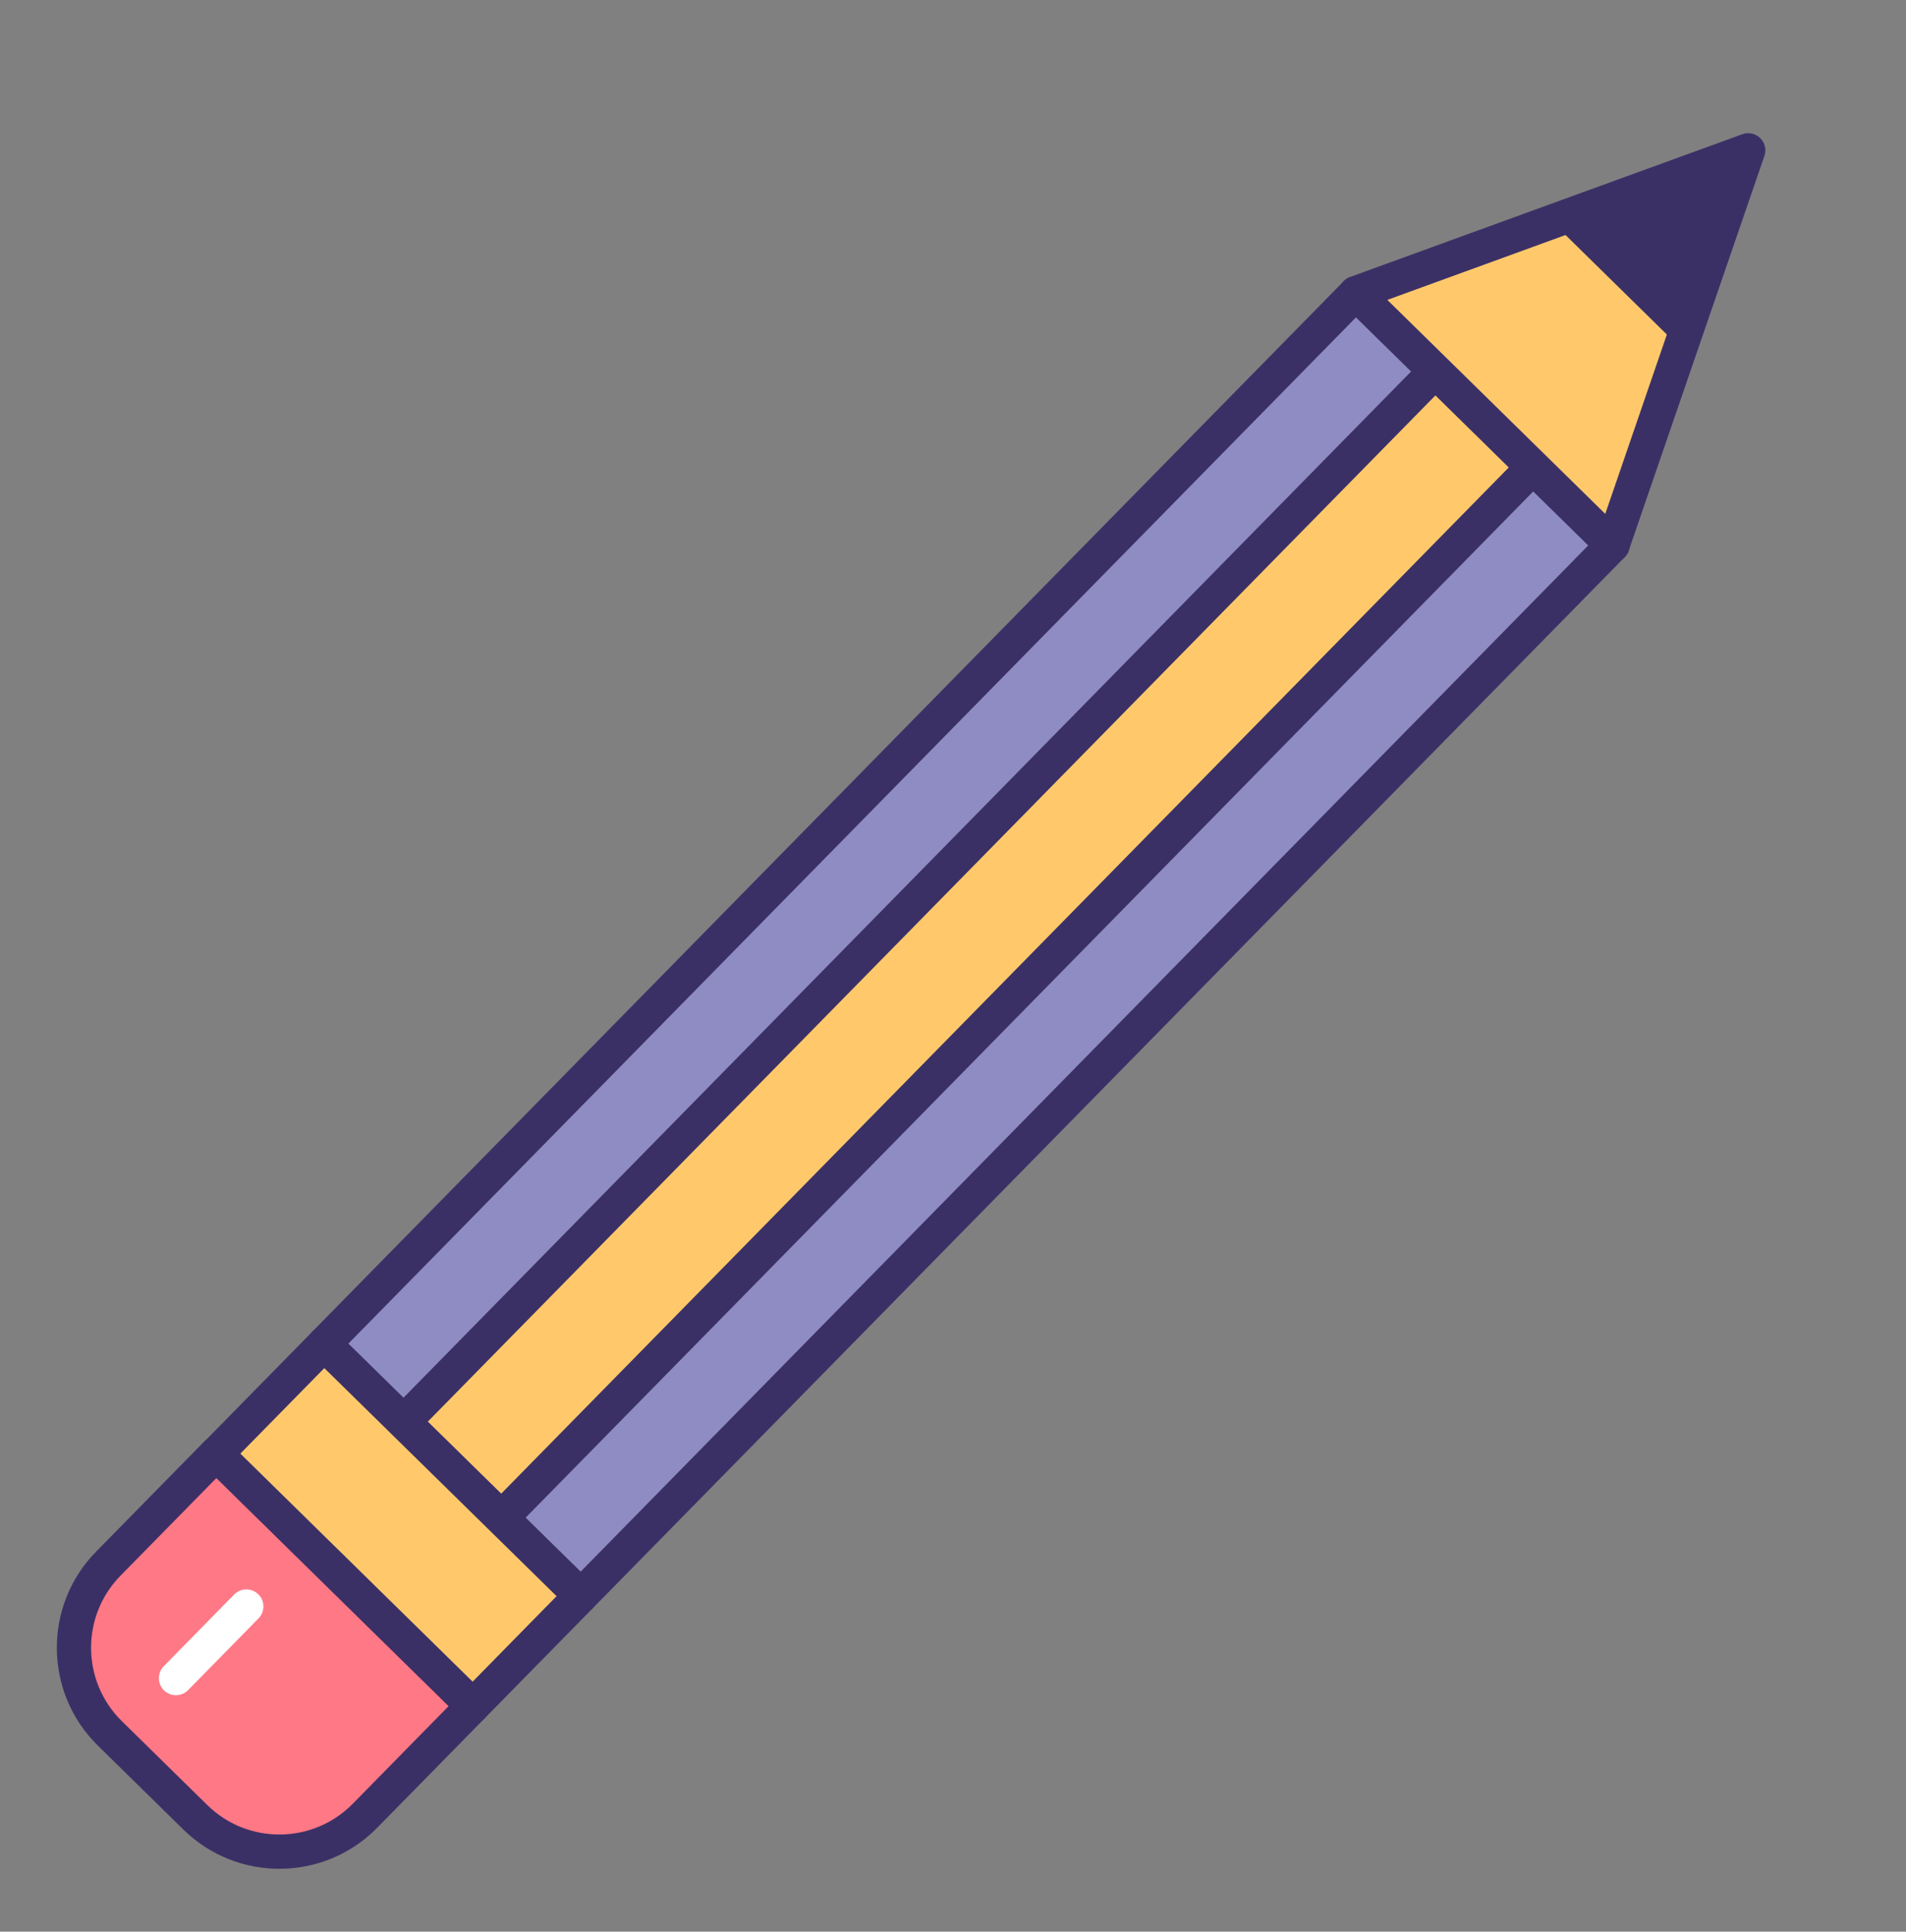 <svg xmlns="http://www.w3.org/2000/svg" width="298" height="302" viewBox="0 0 298 302" fill="none"><rect x="0" y="0" width="298" height="302" fill="#808080" stroke="none"/><g clip-path="url(#clip0_573_2555)"><path d="M50.689 210.106L90.825 249.514L252.125 85.238L211.99 45.83L50.689 210.106Z" fill="#8E8CC2"></path><path d="M213.875 43.91L254.01 83.318C255.067 84.356 255.066 86.05 254.045 87.089L92.727 251.382C91.69 252.439 89.996 252.437 88.957 251.416L48.822 212.008C47.764 210.97 47.766 209.276 48.787 208.237L210.087 43.962C211.125 42.905 212.819 42.907 213.858 43.928L213.875 43.91ZM248.337 85.255L212.025 49.6L54.46 210.072L90.772 245.726L248.337 85.255Z" fill="#3B3066"></path><path d="M63.111 222.302L78.403 237.318L239.704 73.042L224.411 58.026L63.111 222.302Z" fill="#FFC96B"></path><path d="M226.296 56.106L241.589 71.122C242.646 72.16 242.645 73.854 241.624 74.893L80.306 239.186C79.269 240.243 77.575 240.241 76.536 239.22L61.243 224.204C60.186 223.166 60.187 221.473 61.208 220.434L222.509 56.158C223.546 55.101 225.24 55.103 226.279 56.124L226.296 56.106ZM235.916 73.059L224.446 61.797L66.881 222.268L78.351 233.53L235.916 73.059Z" fill="#3B3066"></path><path d="M211.99 45.83L273.321 23.509L252.125 85.238L211.99 45.83Z" fill="#FFC96B"></path><path d="M275.206 21.59C275.946 22.316 276.201 23.396 275.861 24.377L254.647 86.088C254.341 86.964 253.631 87.616 252.726 87.834C251.82 88.052 250.892 87.798 250.223 87.141L210.105 47.75C209.453 47.11 209.165 46.169 209.366 45.26C209.55 44.368 210.207 43.629 211.076 43.307L272.407 20.986C273.382 20.628 274.466 20.863 275.206 21.59ZM250.98 80.343L268.98 27.93L216.906 46.886L250.98 80.343Z" fill="#3B3066"></path><path d="M17.161 271.002L30.533 284.133C37.933 291.398 49.803 291.292 57.067 283.894L73.946 266.704L33.81 227.296L16.932 244.486C9.685 251.866 9.796 263.736 17.178 270.985L17.161 271.002Z" fill="#FF7885"></path><path d="M35.678 225.394L75.813 264.802C76.87 265.84 76.869 267.533 75.848 268.573L58.969 285.763C50.686 294.199 37.105 294.321 28.665 286.035L15.293 272.905C6.871 264.635 6.727 251.037 15.011 242.601L31.89 225.41C32.928 224.354 34.621 224.356 35.661 225.376L35.678 225.394ZM70.14 266.738L33.828 231.084L18.834 246.355C12.626 252.678 12.721 262.872 19.046 269.083L32.418 282.213C38.743 288.423 48.938 288.332 55.146 282.009L70.157 266.721L70.14 266.738Z" fill="#3B3066"></path><path d="M33.81 227.296L73.946 266.704L90.825 249.514L50.689 210.106L33.81 227.296Z" fill="#FFC96B"></path><path d="M52.557 208.204L92.692 247.612C93.749 248.65 93.748 250.343 92.727 251.382L75.848 268.573C74.811 269.629 73.117 269.627 72.078 268.607L31.943 229.198C30.886 228.16 30.887 226.467 31.908 225.428L48.787 208.238C49.824 207.181 51.518 207.183 52.557 208.204ZM87.019 249.548L50.707 213.894L37.581 227.262L73.893 262.916L87.019 249.548Z" fill="#3B3066"></path><path d="M242.647 34.661L273.321 23.51L262.714 54.365L242.647 34.661Z" fill="#3B3066"></path><path d="M40.387 249.251C41.444 250.289 41.442 251.983 40.422 253.022L29.405 264.241C28.368 265.298 26.674 265.296 25.635 264.275C24.595 263.254 24.579 261.544 25.6 260.504L36.616 249.285C37.654 248.228 39.347 248.23 40.387 249.251Z" fill="white"></path></g><defs><clipPath id="clip0_573_2555"><rect width="61.606" height="361.422" fill="white" transform="translate(43.958 301.051) rotate(-135.524)"></rect></clipPath></defs></svg>
